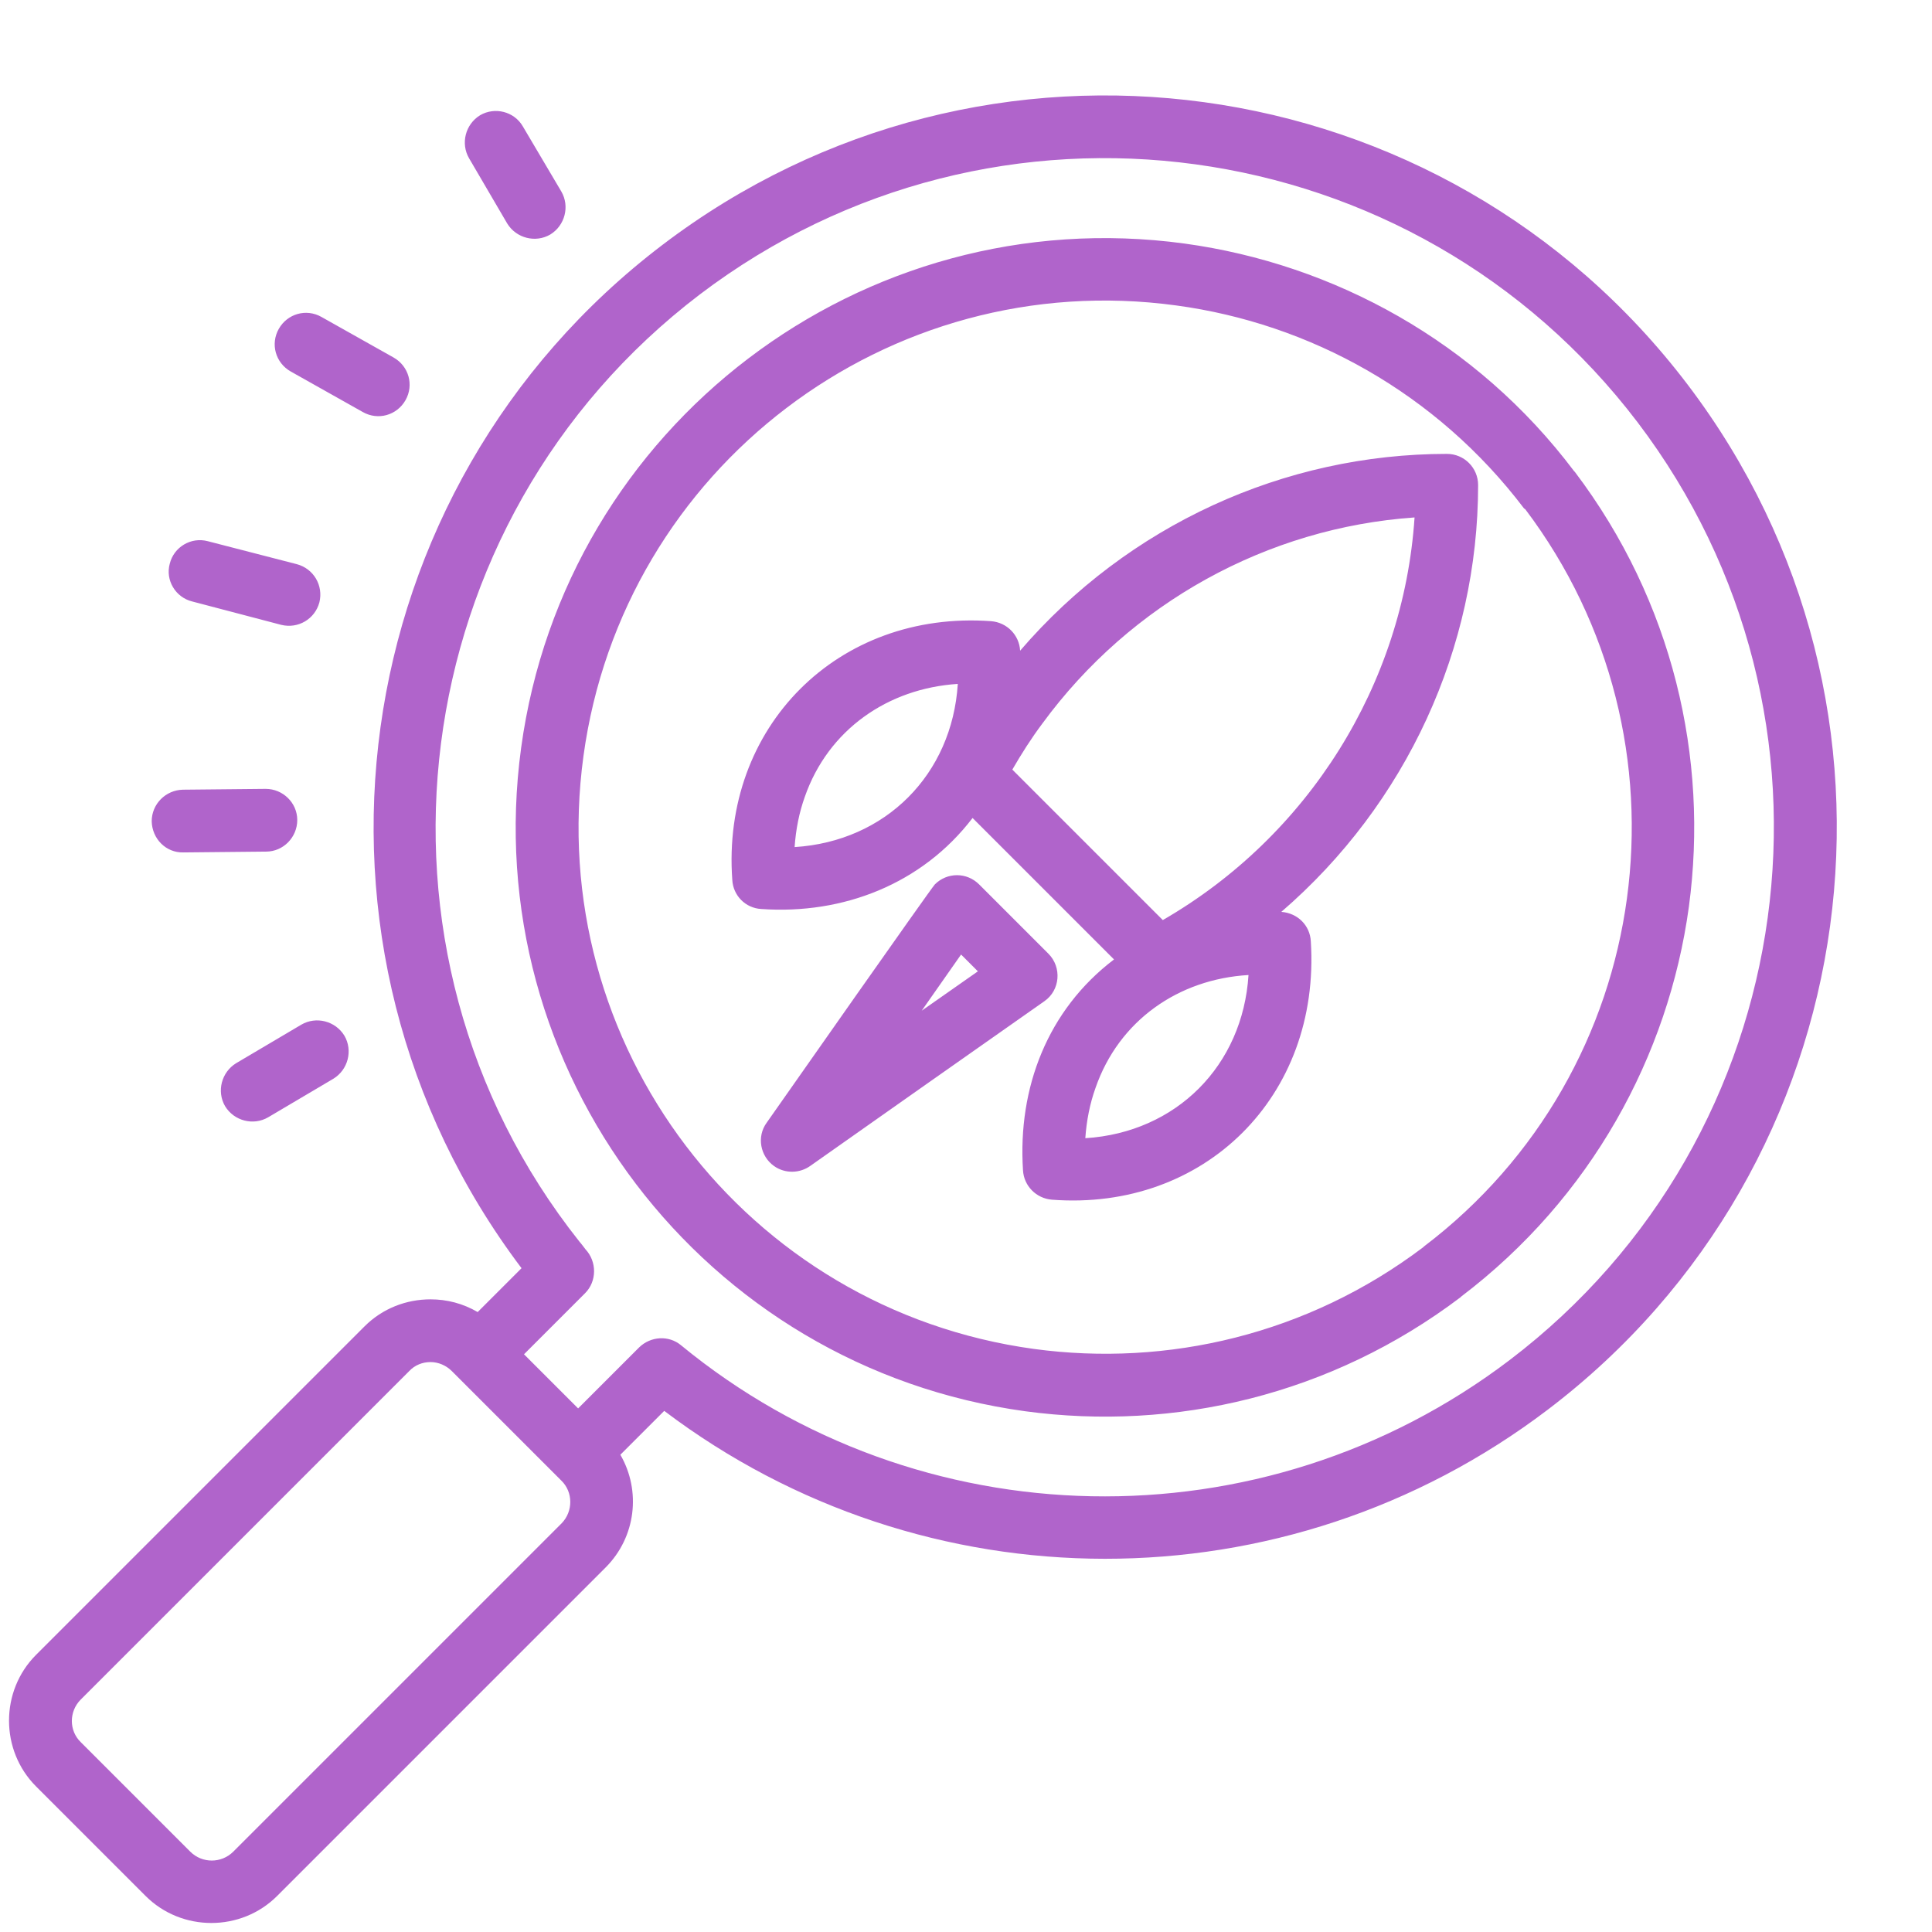 <?xml version="1.0" encoding="UTF-8" standalone="no"?><svg xmlns="http://www.w3.org/2000/svg" xmlns:xlink="http://www.w3.org/1999/xlink" fill="#b064cb" height="471.2" preserveAspectRatio="xMidYMid meet" version="1" viewBox="24.9 3.8 471.2 471.2" width="471.2" zoomAndPan="magnify"><g id="change1_1"><path d="M251,268.1l-28.4,20c-2.6,1.9-6.2,2-8.9,0.1c-3.4-2.4-4.3-7.2-1.8-10.6c4.2-6,39.9-56.9,41-58.1c3-3,7.8-3,10.8,0l16.9,16.9 l0,0c3.3,3.3,2.9,8.9-1,11.6L251,268.1z M249.7,250.3l13.7-9.6l-4.1-4.1L249.7,250.3z M203.5,218.4c-2.7-37.2,25.7-65.8,63.1-63.1 c3.9,0.3,6.9,3.4,7.1,7.2c26.3-30.6,64.4-48,104.1-48c4.2,0,7.6,3.4,7.6,7.6c0,39.7-17.5,77.8-48,104.1c4,0.3,7,3.3,7.2,7.2 c2.4,37.8-26,65.8-63.1,63c-3.9-0.3-6.9-3.4-7.1-7.2c-1.3-20.1,6-39.1,22.2-51.4l-34.5-34.5c-12.3,16.1-31.6,23.6-51.5,22.2 C206.7,225.3,203.7,222.2,203.5,218.4L203.5,218.4z M221.2,198.1c-1.4,3.9-2.2,8-2.5,12.3c22.2-1.4,38.4-17.7,39.8-39.8 C241.4,171.7,226.9,181.8,221.2,198.1L221.2,198.1z M292.1,269.1c-1.4,3.9-2.2,8-2.5,12.3c22.2-1.4,38.4-17.7,39.8-39.8 C312.3,242.6,297.8,252.7,292.1,269.1L292.1,269.1z M279.1,180.3c-2.7,3.6-5.1,7.4-7.3,11.2l36.7,36.7 c35.5-20.5,58.7-57.5,61.4-98.2C334,132.5,300.7,150.8,279.1,180.3L279.1,180.3z M71.8,150.5c-4.1-1-6.6-5.2-5.5-9.2 c1-4.1,5.2-6.6,9.3-5.5l21.7,5.6c4.1,1.1,6.5,5.2,5.5,9.3c-1.1,4.1-5.2,6.5-9.3,5.5L71.8,150.5z M90.3,276.3 c-3.6,2.1-8.3,0.9-10.5-2.7c-2.1-3.6-0.9-8.3,2.7-10.5l15.9-9.4c3.6-2.1,8.3-0.9,10.5,2.7c2.1,3.6,0.9,8.3-2.7,10.5L90.3,276.3z M139.3,42.4c-2.1-3.6-0.9-8.3,2.7-10.5c3.6-2.1,8.3-0.9,10.4,2.7l9.4,15.9c2.1,3.6,0.9,8.3-2.7,10.5c-3.6,2.1-8.3,0.9-10.5-2.7 L139.3,42.4z M69.6,211.7c-4.2,0.1-7.6-3.3-7.7-7.6c0-4.2,3.4-7.6,7.6-7.7l20.2-0.2c4.2,0,7.7,3.4,7.7,7.6c0,4.2-3.4,7.7-7.6,7.7 L69.6,211.7z M95.8,94.4c-3.7-2.1-5-6.7-2.9-10.4c2.1-3.7,6.7-5,10.4-2.9l17.6,9.9c3.7,2.1,5,6.7,2.9,10.4c-2.1,3.7-6.7,5-10.4,2.9 L95.8,94.4z M408.8,118.7l0.2,0.2c23.9,31.6,32.7,69.8,27.8,106.1c-5,36.4-23.9,71-55.5,95l0,0l0,0l-0.2,0.2 c-31.6,23.9-69.8,32.7-106.1,27.8c-78.6-10.7-133.7-83.2-123-161.8c10.7-78.6,83.2-133.7,161.8-123C350.2,68.2,385,87.1,408.8,118.7 L408.8,118.7z M396.6,127.8L396.6,127.8c-21.4-28.2-52.3-45.1-84.8-49.5c-70.3-9.6-135,39.6-144.6,109.9 c-9.6,70.3,39.6,135,109.9,144.6c32.5,4.4,66.7-3.5,94.9-24.8l0.2-0.2l0,0c28.2-21.4,45.1-52.3,49.5-84.9 c4.4-32.5-3.5-66.7-24.8-94.9L396.6,127.8z M161.8,364.9l-26.7-26.7c-1.4-1.4-3.3-2.2-5.2-2.2v0c-1.9,0-3.8,0.7-5.2,2.2l-80.1,80.1 c-2.9,2.9-2.9,7.6,0,10.4l26.7,26.7c2.9,2.9,7.6,2.9,10.5,0l80.1-80.1C164.7,372.4,164.7,367.7,161.8,364.9L161.8,364.9z M152.7,334.1l13.2,13.2l14.9-14.9l0,0c2.8-2.7,7.2-3,10.2-0.5c57.8,47.5,141.7,49.5,202.1,3.6c71.7-54.5,85.7-156.9,31.2-228.7 c-54.5-71.7-156.9-85.7-228.7-31.2c-72.7,55.3-85.9,159.8-29.4,231c0.7,0.8,1.1,1.4,1.5,1.9c2.8,3,2.8,7.8-0.1,10.7L152.7,334.1z M176.2,358.6c5.1,8.8,3.8,20.1-3.6,27.5l-80.1,80.1c-8.8,8.8-23.3,8.8-32.1,0l-26.7-26.7c-8.8-8.8-8.8-23.3,0-32.1l80.1-80.1 c4.4-4.4,10.2-6.6,16.1-6.6v0c4,0,7.9,1,11.5,3.1l10.7-10.7C92.8,234.6,108.2,123,186.5,63.5c78.5-59.7,190.4-44.4,250,34.1 c59.6,78.5,44.4,190.4-34.1,250c-64.1,48.7-152.2,48.2-215.5,0.3L176.2,358.6z"/></g></svg>